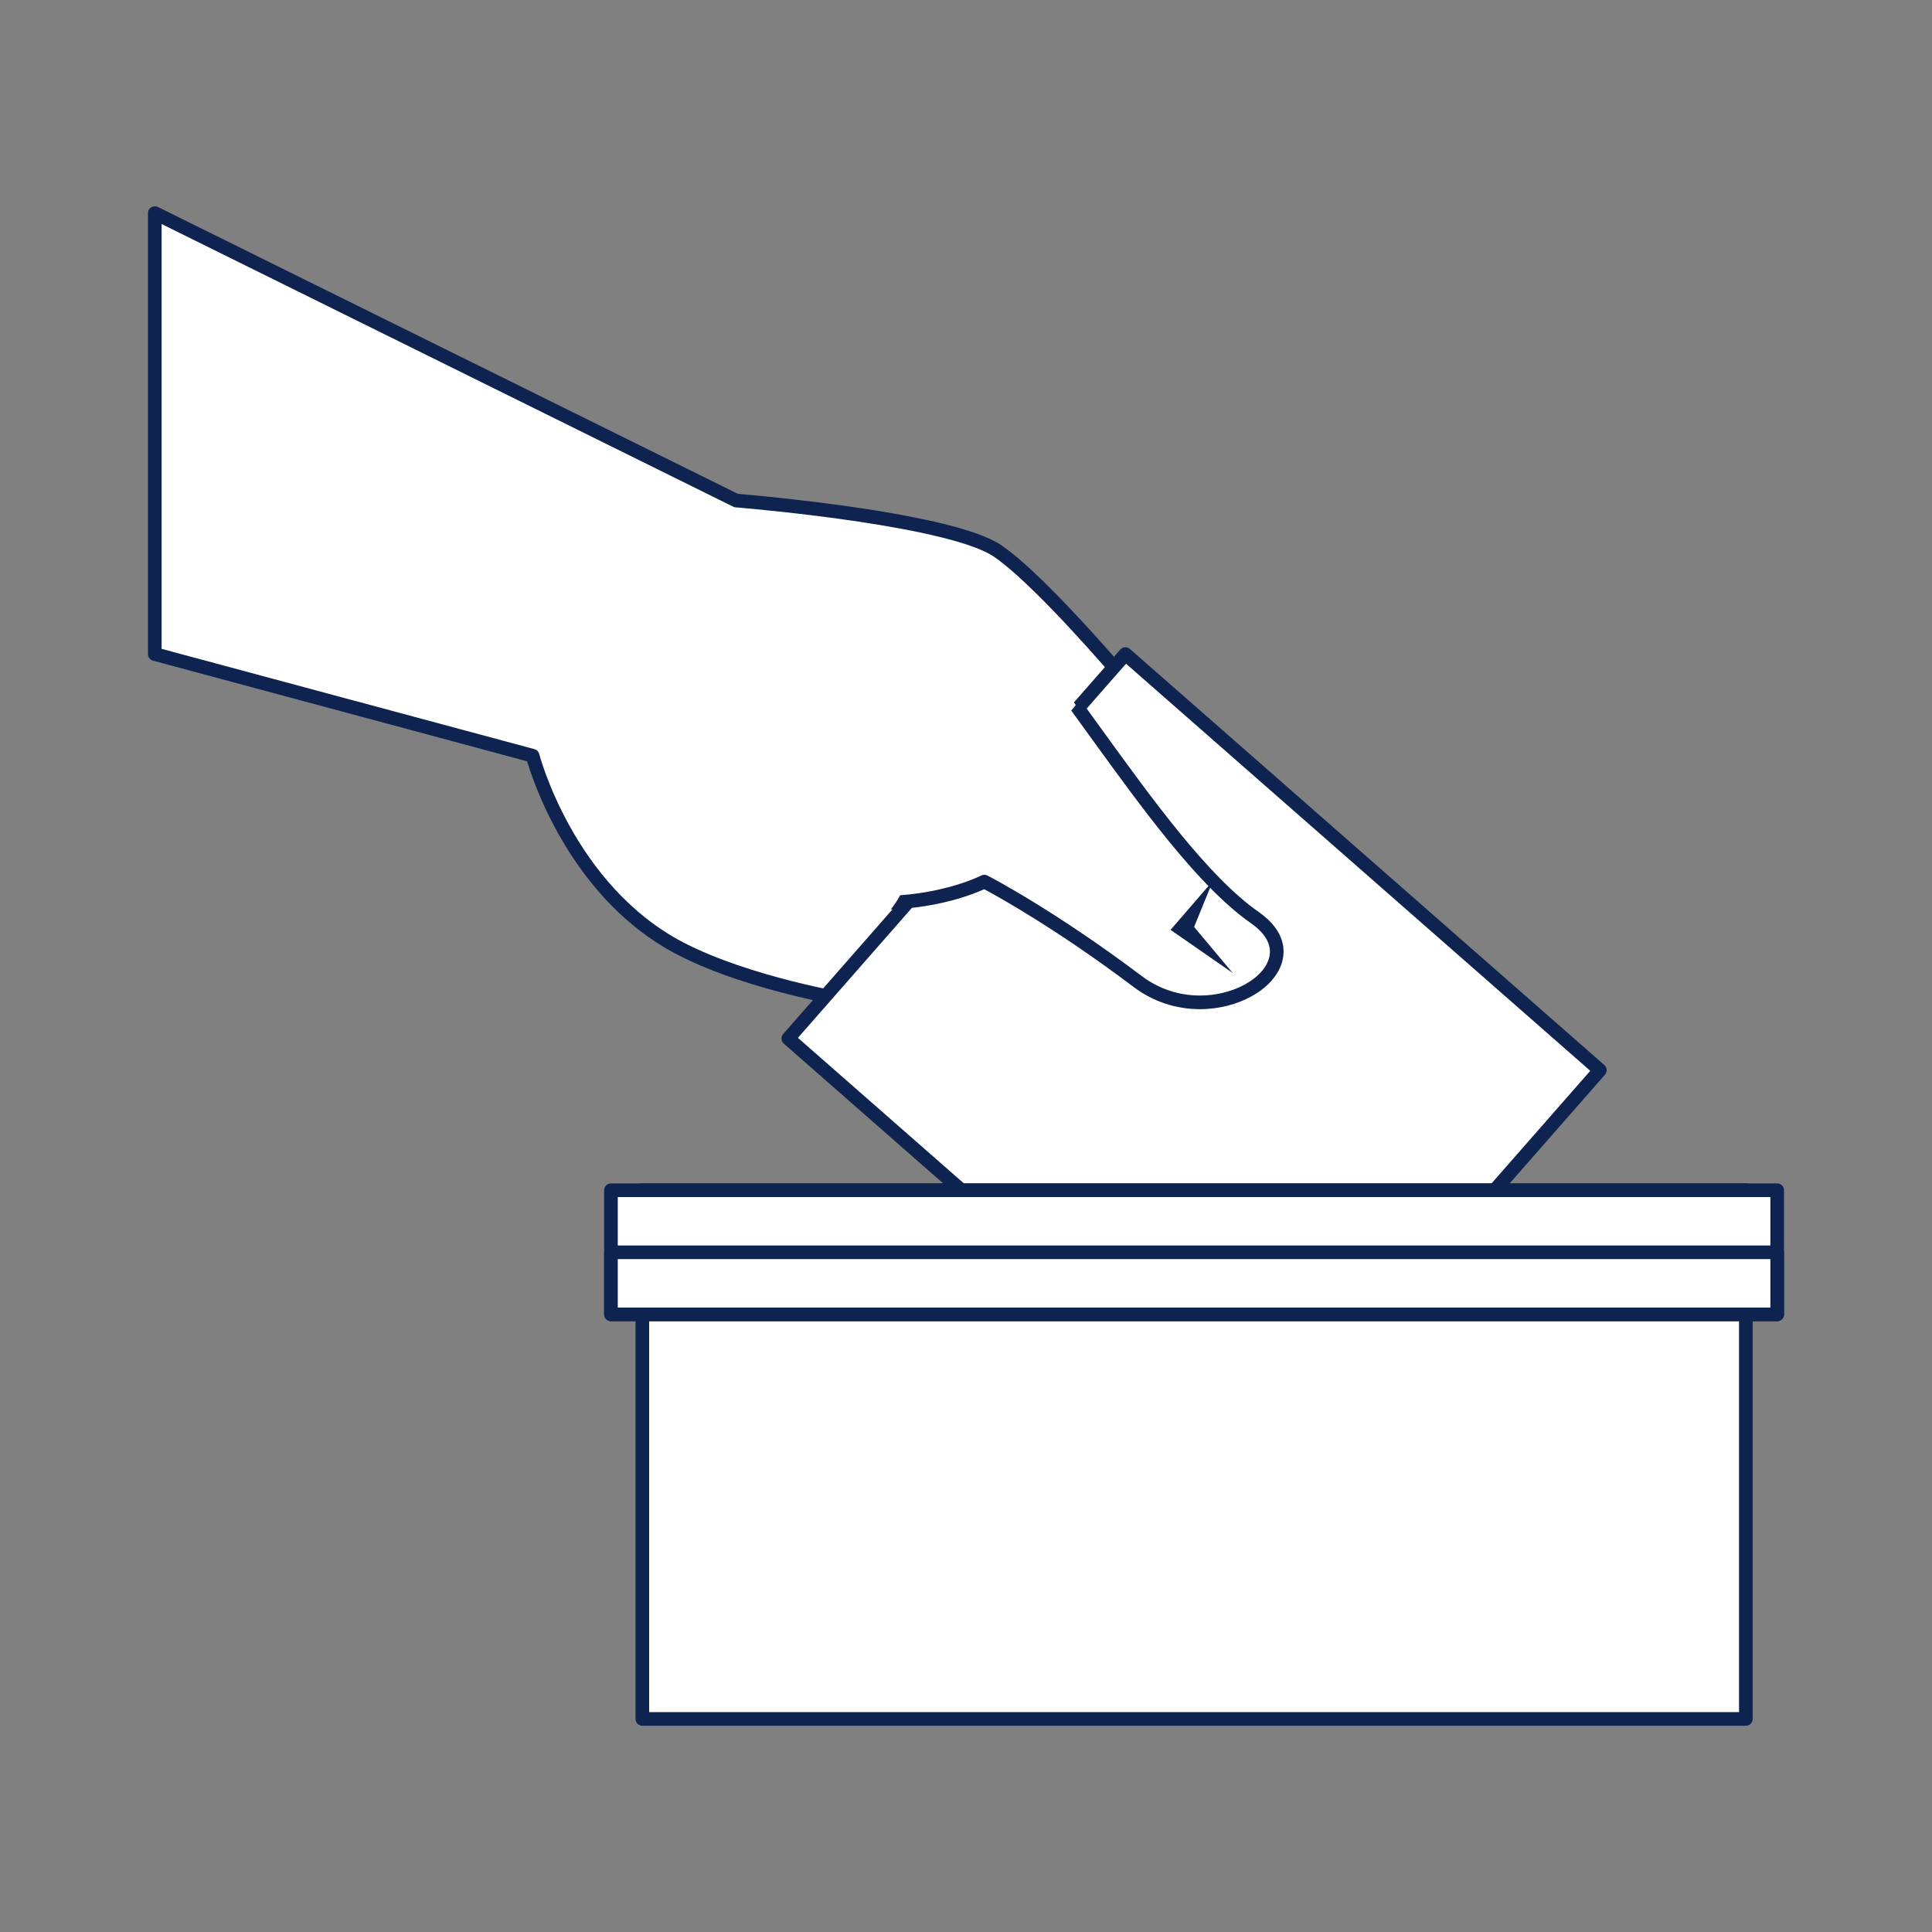 <?xml version="1.0" encoding="UTF-8" standalone="no"?><svg xmlns="http://www.w3.org/2000/svg" fill="#000000" height="425.2pt" version="1.1" viewBox="0 0 425.2 425.2" width="425.2pt">
 <rect x="0" y="0" width="425.2" height="425.2" fill="#808080" stroke="none"/>
 <g id="surface1">
  <g id="change1_1"><path d="m250.8 153.42s-20.5-24.71-31.12-32.09c-10.63-7.38-57.68-11.17-57.68-11.17l-127.93-63.269-0.004 97.059 83.154 22.37s7.67 29.6 32.64 42.5c15.85 8.2 39.46 11.78 39.46 11.78l61.48-67.18" fill="#ffffff"/></g>
  <g id="change2_1"><path d="m250.8 153.42l1.15-0.96c-0.01-0.01-5.14-6.2-11.62-13.33-3.24-3.56-6.81-7.36-10.26-10.74-3.45-3.39-6.75-6.35-9.54-8.29-1.51-1.05-3.51-1.94-5.89-2.78-4.15-1.46-9.48-2.71-15.16-3.79-17.05-3.23-37.33-4.86-37.36-4.87l-0.12 1.5 0.66-1.34-127.93-63.273c-0.46-0.231-1.015-0.203-1.453 0.07-0.441 0.274-0.711 0.758-0.711 1.274v97.059c0 0.68 0.454 1.27 1.11 1.45l83.154 22.37 0.39-1.45-1.45 0.38c0.02 0.08 1.97 7.59 7.09 16.76 5.13 9.17 13.46 20.05 26.31 26.69 8.11 4.19 18.06 7.15 26.01 9.09 7.94 1.94 13.89 2.84 13.92 2.85 0.49 0.07 0.99-0.11 1.33-0.48l61.47-67.18c0.51-0.55 0.53-1.39 0.05-1.97l-1.15 0.96-1.11-1.01-61.48 67.18 1.11 1.01 0.23-1.48s-0.09-0.01-0.26-0.04c-1.3-0.21-7.34-1.22-14.89-3.12-7.54-1.91-16.6-4.72-23.86-8.47-12.11-6.26-20.11-16.63-25.06-25.49-2.47-4.42-4.18-8.46-5.27-11.38-0.54-1.46-0.93-2.64-1.18-3.44-0.12-0.41-0.21-0.72-0.27-0.93-0.03-0.11-0.06-0.18-0.07-0.23l-0.02-0.07c-0.13-0.53-0.54-0.94-1.06-1.08l-82.044-22.07v-93.495l125.77 62.195c0.16 0.09 0.35 0.14 0.54 0.16 0 0 0.18 0.01 0.52 0.04 2.59 0.22 14.36 1.27 26.7 3.12 6.17 0.93 12.47 2.06 17.82 3.38 2.67 0.65 5.1 1.35 7.14 2.1 2.04 0.73 3.69 1.52 4.76 2.26 2.53 1.76 5.77 4.65 9.15 7.97 5.08 4.99 10.51 10.96 14.65 15.67 2.08 2.36 3.83 4.41 5.07 5.86 0.62 0.73 1.11 1.31 1.44 1.71 0.33 0.39 0.51 0.61 0.51 0.61l1.16-0.96-1.11-1.01 1.11 1.01" fill="#0e234f"/></g>
  <g id="change1_2"><path d="m352.11 235.53l-74.2 84.6-104.42-91.58 74.19-84.6 104.43 91.58" fill="#ffffff"/></g>
  <g id="change2_2"><path d="m352.11 235.53l-1.13-0.99-73.21 83.47-102.16-89.6 72.21-82.34 103.29 90.58 1-1.12-1.13-0.99 1.13 0.99 0.98-1.13-104.42-91.58c-0.29-0.26-0.69-0.39-1.08-0.37-0.4 0.03-0.77 0.21-1.04 0.51l-74.19 84.61c-0.54 0.62-0.48 1.57 0.14 2.11l104.42 91.58c0.3 0.26 0.69 0.39 1.09 0.36 0.39-0.02 0.77-0.21 1.03-0.5l74.19-84.6c0.26-0.3 0.39-0.7 0.37-1.09-0.03-0.39-0.21-0.77-0.51-1.03l-0.98 1.13" fill="#0e234f"/></g>
  <g id="change1_3"><path d="m141.37 378.31h242.86v-116.36h-242.86z" fill="#ffffff"/></g>
  <g id="change2_3"><path d="m384.23 378.31v-1.5h-241.36v-113.36h239.86v114.86h1.5v-1.5 1.5h1.5v-116.36c0-0.4-0.16-0.79-0.44-1.06-0.28-0.28-0.67-0.44-1.06-0.44h-242.86c-0.4 0-0.78 0.16-1.07 0.44-0.27 0.27-0.43 0.66-0.43 1.06v116.36c0 0.39 0.16 0.78 0.43 1.06 0.29 0.28 0.67 0.44 1.07 0.44h242.86c0.39 0 0.78-0.16 1.06-0.44s0.44-0.67 0.44-1.06h-1.5" fill="#0e234f"/></g>
  <g id="change1_4"><path d="m134.46 289.27h256.67v-27.32h-256.67z" fill="#ffffff"/></g>
  <g id="change2_4"><path d="m391.13 289.27v-1.5h-255.17v-24.32h253.67v25.82h1.5v-1.5 1.5h1.5v-27.32c0-0.4-0.16-0.79-0.43-1.06-0.29-0.28-0.67-0.44-1.07-0.44h-256.67c-0.39 0-0.78 0.16-1.06 0.44-0.28 0.27-0.44 0.66-0.44 1.06v27.32c0 0.39 0.16 0.78 0.44 1.06s0.67 0.44 1.06 0.44h256.67c0.4 0 0.78-0.16 1.07-0.44 0.27-0.28 0.43-0.67 0.43-1.06h-1.5" fill="#0e234f"/></g>
  <g id="change1_5"><path d="m134.46 289.27h256.67v-13.66h-256.67z" fill="#ffffff"/></g>
  <g id="change2_5"><path d="m391.13 289.27v-1.5h-255.17v-10.66h253.67v12.16h1.5v-1.5 1.5h1.5v-13.66c0-0.4-0.16-0.78-0.43-1.06-0.29-0.28-0.67-0.44-1.07-0.44h-256.67c-0.39 0-0.78 0.16-1.06 0.44s-0.44 0.66-0.44 1.06v13.66c0 0.39 0.16 0.78 0.44 1.06s0.67 0.44 1.06 0.44h256.67c0.4 0 0.78-0.16 1.07-0.44 0.27-0.28 0.43-0.67 0.43-1.06h-1.5" fill="#0e234f"/></g>
  <g id="change1_6"><path d="m216.64 194.02s-28.83 15.02-64.13-8.72c-26.79-18.03 13.28-63 13.28-63s27.86-6.64 45.31 3.99c17.46 10.62 43.06 60.26 65.12 75.7 15.18 10.63-9.25 26.52-25.81 14.04-19.66-14.82-33.77-22.01-33.77-22.01" fill="#ffffff"/></g>
  <g id="change2_6"><path d="m266.94 193.86l-9.32 10.79 13.67 9.48-8.49-10.13 4.14-10.14" fill="#0e234f"/></g>
  <g id="change1_7"><path d="m216.64 194.02s-28.83 15.02-64.13-8.72c-26.79-18.03 13.28-63 13.28-63s27.86-6.64 45.31 3.99c17.46 10.62 43.06 60.26 65.12 75.7 15.18 10.63-9.25 26.52-25.81 14.04-19.66-14.82-33.77-22.01-33.77-22.01" fill="#ffffff"/></g>
  <g id="change2_7"><path d="m277.08 200.76c-11.12-7.78-23.18-24.45-34.85-40.57-1.54-2.13-3.07-4.24-4.58-6.32-0.56 0.89-1.19 1.72-1.89 2.5 1.34 1.84 2.69 3.7 4.04 5.58 11.81 16.32 24.03 33.2 35.56 41.27 2.37 1.66 4.97 4.37 3.87 7.85-1.42 4.5-8.07 8.03-15.14 8.03-4.65 0-9.07-1.48-12.77-4.26-19.55-14.73-33.86-22.08-34-22.15-0.21-0.11-0.44-0.17-0.68-0.17-0.23 0-0.47 0.06-0.69 0.17-0.08 0.04-6.91 3.53-17.84 4.34-0.59 1.11-1.29 2.15-2.07 3.12 10.84-0.41 18.29-3.41 20.57-4.45 2.98 1.59 15.93 8.74 32.9 21.53 4.23 3.19 9.27 4.87 14.58 4.87 8.44 0 16.18-4.35 18-10.13 0.75-2.36 1.08-6.94-5.01-11.21" fill="#0e234f"/></g>
  <g id="change2_8"><path d="m266.94 193.86l-9.32 10.79 13.67 9.48-8.49-10.13 4.14-10.14" fill="#0e234f"/></g>
 </g>
</svg>